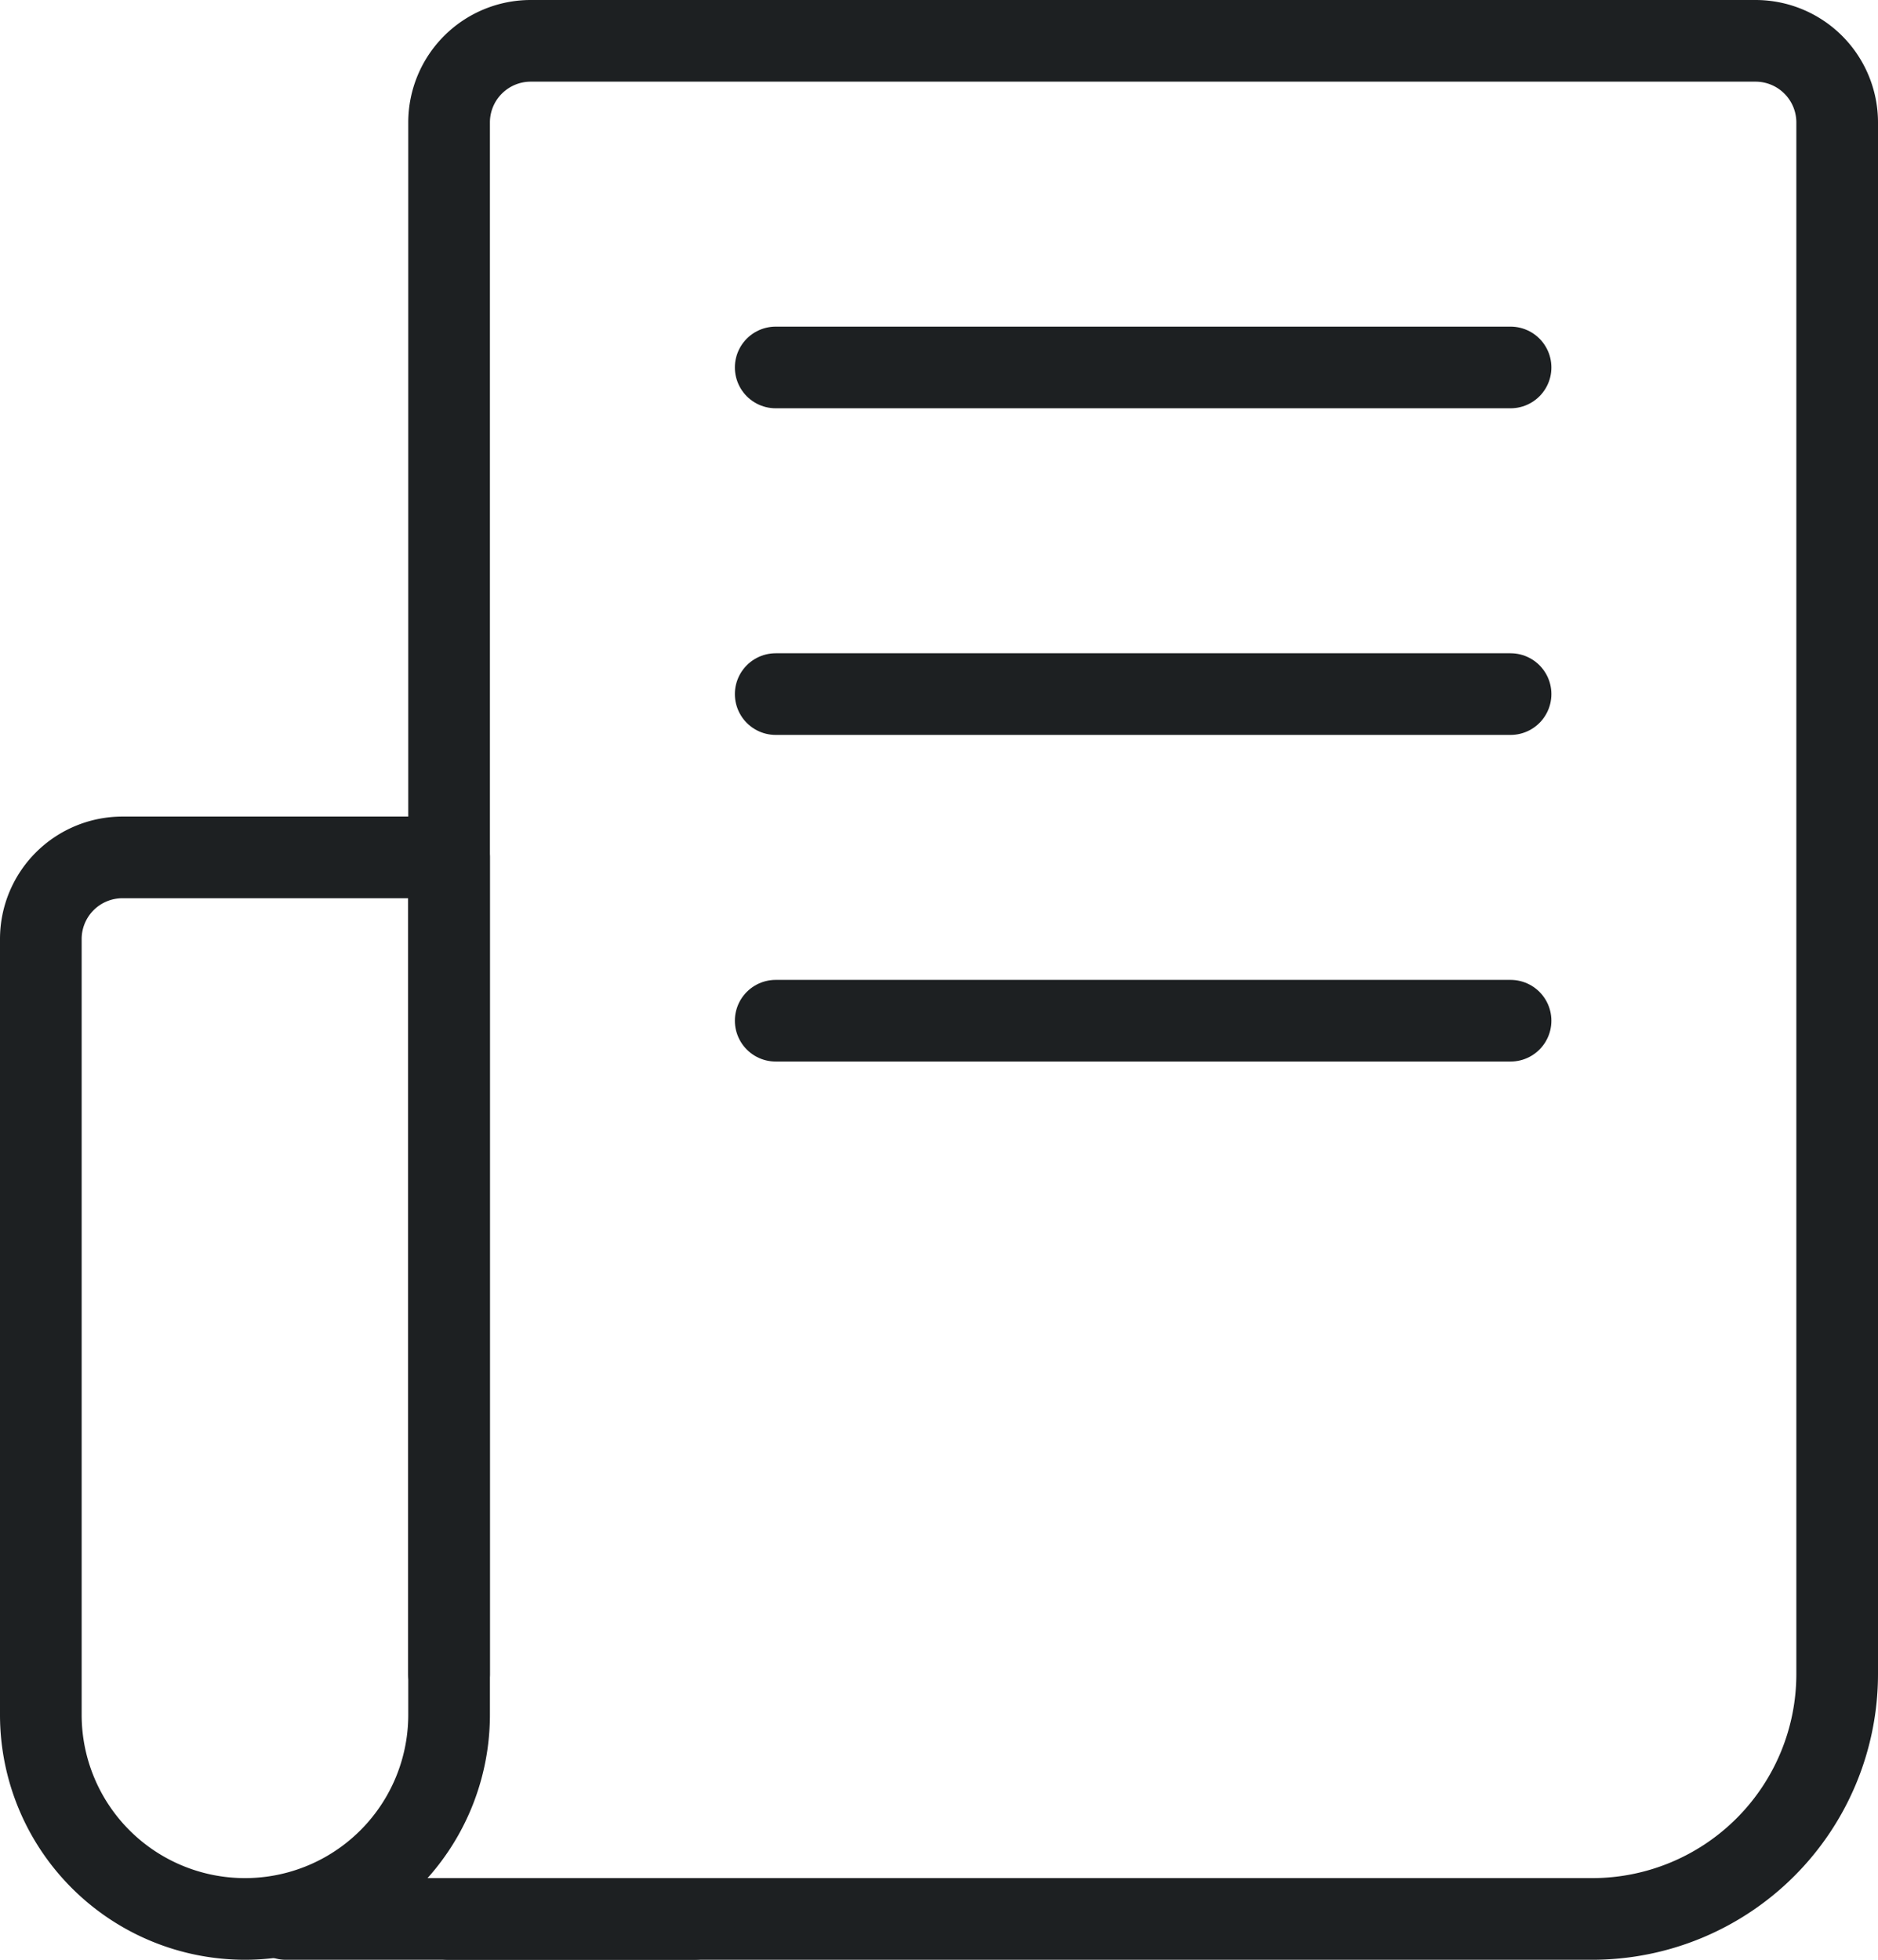 <svg id="kontakt" xmlns="http://www.w3.org/2000/svg" width="23" height="24" viewBox="0 0 23 24">
  <path id="Pfad_83" data-name="Pfad 83" d="M5.5,20.5V1.5a1,1,0,0,1,1-1h15a1,1,0,0,1,1,1v19a3,3,0,0,1-3,3H5.5" fill="none" stroke="#1d2022" stroke-linecap="round" stroke-linejoin="round" stroke-width="1"/>
  <path id="Pfad_84" data-name="Pfad 84" d="M3,23.5H3A2.5,2.5,0,0,1,.5,21V11.5a1,1,0,0,1,1-1h4V21A2.5,2.5,0,0,1,3,23.5Z" fill="none" stroke="#1d2022" stroke-linecap="round" stroke-linejoin="round" stroke-width="1"/>
  <line id="Linie_8" data-name="Linie 8" x1="5" transform="translate(3.5 23.5)" fill="none" stroke="#1d2022" stroke-linecap="round" stroke-linejoin="round" stroke-width="1"/>
  <line id="Linie_9" data-name="Linie 9" x2="9" transform="translate(9.5 4.5)" fill="none" stroke="#1d2022" stroke-linecap="round" stroke-linejoin="round" stroke-width="1"/>
  <line id="Linie_10" data-name="Linie 10" x2="9" transform="translate(9.5 8.5)" fill="none" stroke="#1d2022" stroke-linecap="round" stroke-linejoin="round" stroke-width="1"/>
  <line id="Linie_11" data-name="Linie 11" x2="9" transform="translate(9.5 12.5)" fill="none" stroke="#1d2022" stroke-linecap="round" stroke-linejoin="round" stroke-width="1"/>
</svg>
